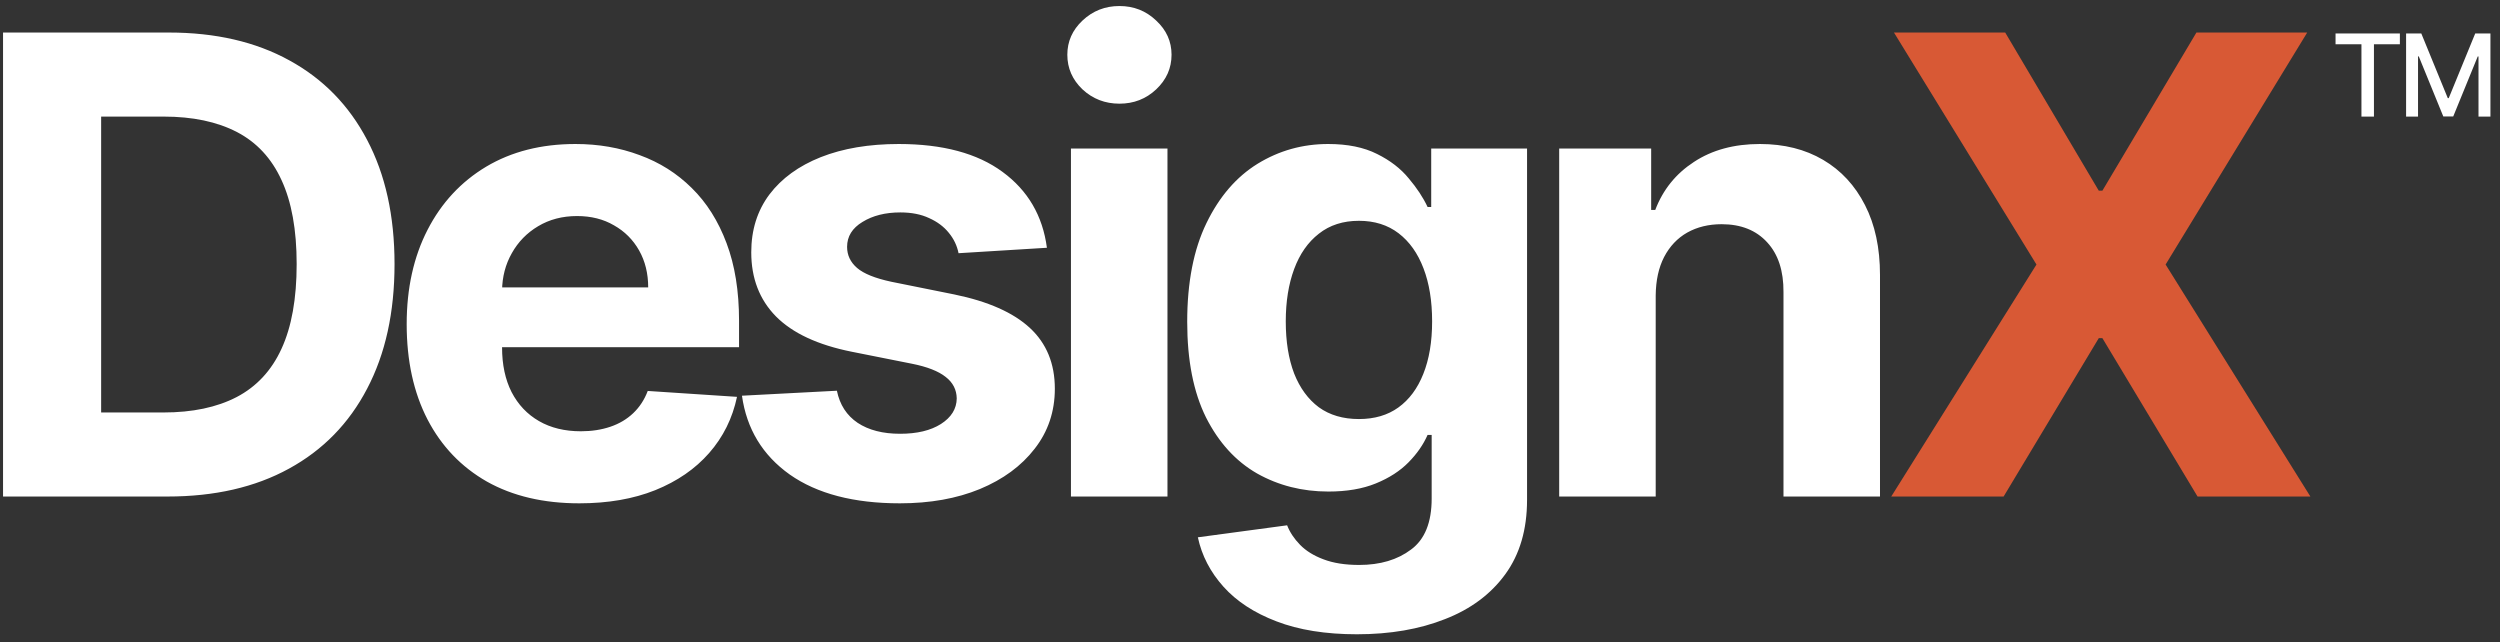 <?xml version="1.0" encoding="UTF-8"?>
<svg xmlns="http://www.w3.org/2000/svg" width="720" height="185" viewBox="0 0 720 185" fill="none">
  <rect x="0" y="0" width="720" height="185" fill="#333333" stroke="none"/>
  <path d="M48.246 143H0.876V9.37H48.638C62.079 9.37 73.65 12.046 83.35 17.396C93.051 22.703 100.511 30.337 105.731 40.298C110.994 50.26 113.626 62.178 113.626 76.055C113.626 89.975 110.994 101.937 105.731 111.942C100.511 121.946 93.007 129.624 83.22 134.974C73.476 140.325 61.818 143 48.246 143ZM29.129 118.793H47.072C55.424 118.793 62.449 117.314 68.147 114.356C73.889 111.354 78.196 106.722 81.067 100.458C83.981 94.15 85.438 86.016 85.438 76.055C85.438 66.18 83.981 58.111 81.067 51.847C78.196 45.584 73.911 40.973 68.213 38.015C62.514 35.057 55.489 33.578 47.137 33.578H29.129V118.793ZM166.845 144.957C156.535 144.957 147.662 142.87 140.223 138.694C132.828 134.474 127.13 128.515 123.128 120.815C119.126 113.073 117.125 103.916 117.125 93.346C117.125 83.036 119.126 73.989 123.128 66.202C127.13 58.416 132.763 52.348 140.027 47.998C147.335 43.648 155.905 41.473 165.735 41.473C172.347 41.473 178.502 42.539 184.201 44.67C189.943 46.758 194.945 49.912 199.208 54.131C203.515 58.35 206.864 63.657 209.256 70.052C211.649 76.403 212.845 83.841 212.845 92.367V100.001H128.217V82.775H186.68C186.68 78.773 185.81 75.228 184.07 72.14C182.33 69.051 179.916 66.637 176.828 64.897C173.783 63.114 170.238 62.222 166.192 62.222C161.973 62.222 158.232 63.201 154.969 65.158C151.75 67.072 149.227 69.66 147.401 72.923C145.574 76.142 144.638 79.73 144.595 83.689V100.066C144.595 105.025 145.508 109.31 147.335 112.92C149.206 116.531 151.837 119.315 155.23 121.272C158.623 123.23 162.647 124.208 167.301 124.208C170.39 124.208 173.217 123.773 175.784 122.903C178.35 122.033 180.547 120.728 182.374 118.988C184.201 117.248 185.593 115.117 186.55 112.594L212.258 114.291C210.953 120.467 208.278 125.861 204.232 130.472C200.23 135.04 195.054 138.607 188.703 141.173C182.396 143.696 175.11 144.957 166.845 144.957ZM301.51 71.357L276.063 72.923C275.628 70.748 274.693 68.79 273.258 67.05C271.822 65.267 269.93 63.853 267.581 62.809C265.276 61.722 262.513 61.178 259.294 61.178C254.988 61.178 251.356 62.092 248.398 63.918C245.44 65.702 243.961 68.094 243.961 71.096C243.961 73.488 244.918 75.511 246.832 77.164C248.746 78.817 252.03 80.144 256.684 81.144L274.824 84.798C284.567 86.799 291.832 90.018 296.617 94.455C301.402 98.892 303.794 104.721 303.794 111.942C303.794 118.51 301.858 124.274 297.987 129.233C294.159 134.191 288.896 138.063 282.197 140.847C275.541 143.587 267.864 144.957 259.164 144.957C245.897 144.957 235.326 142.195 227.453 136.671C219.623 131.103 215.034 123.534 213.685 113.964L241.025 112.529C241.851 116.574 243.852 119.663 247.028 121.794C250.203 123.882 254.27 124.926 259.229 124.926C264.101 124.926 268.016 123.991 270.974 122.12C273.975 120.206 275.498 117.749 275.541 114.747C275.498 112.224 274.432 110.158 272.344 108.549C270.256 106.896 267.037 105.634 262.687 104.764L245.331 101.306C235.544 99.349 228.258 95.956 223.473 91.127C218.731 86.299 216.361 80.144 216.361 72.662C216.361 66.224 218.101 60.678 221.581 56.023C225.104 51.369 230.041 47.78 236.392 45.257C242.786 42.734 250.268 41.473 258.838 41.473C271.496 41.473 281.457 44.148 288.722 49.498C296.029 54.849 300.292 62.135 301.51 71.357ZM308.435 143V42.778H336.231V143H308.435ZM322.399 29.859C318.266 29.859 314.721 28.488 311.763 25.748C308.848 22.964 307.391 19.636 307.391 15.765C307.391 11.937 308.848 8.653 311.763 5.912C314.721 3.128 318.266 1.736 322.399 1.736C326.531 1.736 330.054 3.128 332.969 5.912C335.927 8.653 337.406 11.937 337.406 15.765C337.406 19.636 335.927 22.964 332.969 25.748C330.054 28.488 326.531 29.859 322.399 29.859ZM390.788 182.671C381.783 182.671 374.062 181.432 367.624 178.952C361.23 176.516 356.141 173.188 352.356 168.969C348.572 164.75 346.114 160.008 344.983 154.745L370.691 151.287C371.474 153.288 372.714 155.158 374.41 156.898C376.107 158.638 378.347 160.03 381.131 161.074C383.958 162.161 387.395 162.705 391.44 162.705C397.487 162.705 402.467 161.226 406.382 158.268C410.341 155.354 412.32 150.46 412.32 143.587V125.252H411.145C409.927 128.036 408.1 130.668 405.664 133.147C403.229 135.627 400.097 137.65 396.269 139.216C392.441 140.782 387.873 141.565 382.566 141.565C375.041 141.565 368.19 139.825 362.013 136.345C355.88 132.821 350.986 127.449 347.332 120.228C343.722 112.964 341.916 103.785 341.916 92.693C341.916 81.34 343.765 71.857 347.463 64.245C351.16 56.632 356.075 50.934 362.209 47.15C368.386 43.365 375.15 41.473 382.501 41.473C388.113 41.473 392.81 42.43 396.595 44.344C400.379 46.214 403.424 48.563 405.73 51.391C408.079 54.175 409.884 56.915 411.145 59.612H412.189V42.778H439.79V143.979C439.79 152.505 437.702 159.638 433.526 165.38C429.35 171.122 423.564 175.429 416.17 178.3C408.818 181.214 400.358 182.671 390.788 182.671ZM391.375 120.685C395.855 120.685 399.64 119.576 402.728 117.357C405.86 115.095 408.253 111.876 409.906 107.7C411.602 103.481 412.45 98.435 412.45 92.563C412.45 86.69 411.624 81.601 409.971 77.294C408.318 72.945 405.925 69.573 402.794 67.181C399.662 64.788 395.855 63.592 391.375 63.592C386.808 63.592 382.958 64.832 379.826 67.311C376.694 69.747 374.323 73.14 372.714 77.49C371.104 81.84 370.3 86.864 370.3 92.563C370.3 98.348 371.104 103.35 372.714 107.57C374.367 111.746 376.738 114.987 379.826 117.292C382.958 119.554 386.808 120.685 391.375 120.685ZM476.843 85.059V143H449.047V42.778H475.538V60.46H476.713C478.931 54.631 482.65 50.02 487.87 46.627C493.09 43.191 499.419 41.473 506.858 41.473C513.817 41.473 519.886 42.995 525.062 46.04C530.238 49.085 534.262 53.435 537.133 59.09C540.004 64.701 541.439 71.4 541.439 79.187V143H513.643V84.146C513.687 78.012 512.121 73.227 508.946 69.791C505.77 66.311 501.398 64.571 495.831 64.571C492.09 64.571 488.784 65.376 485.913 66.985C483.085 68.595 480.867 70.944 479.257 74.032C477.691 77.077 476.887 80.753 476.843 85.059Z" fill="white"></path>
  <path d="M577.498 9.37L604.446 54.914H605.49L632.568 9.37H664.475L623.694 76.185L665.388 143H632.894L605.49 97.391H604.446L577.041 143H544.678L586.502 76.185L545.461 9.37H577.498Z" fill="#D85935"></path>
  <path d="M672.638 12.756V9.646H691.165V12.756H683.696V33.585H680.096V12.756H672.638ZM692.955 9.646H697.338L704.96 28.255H705.24L712.861 9.646H717.245V33.585H713.808V16.262H713.586L706.526 33.55H703.674L696.614 16.251H696.392V33.585H692.955V9.646Z" fill="white"></path>
</svg>

